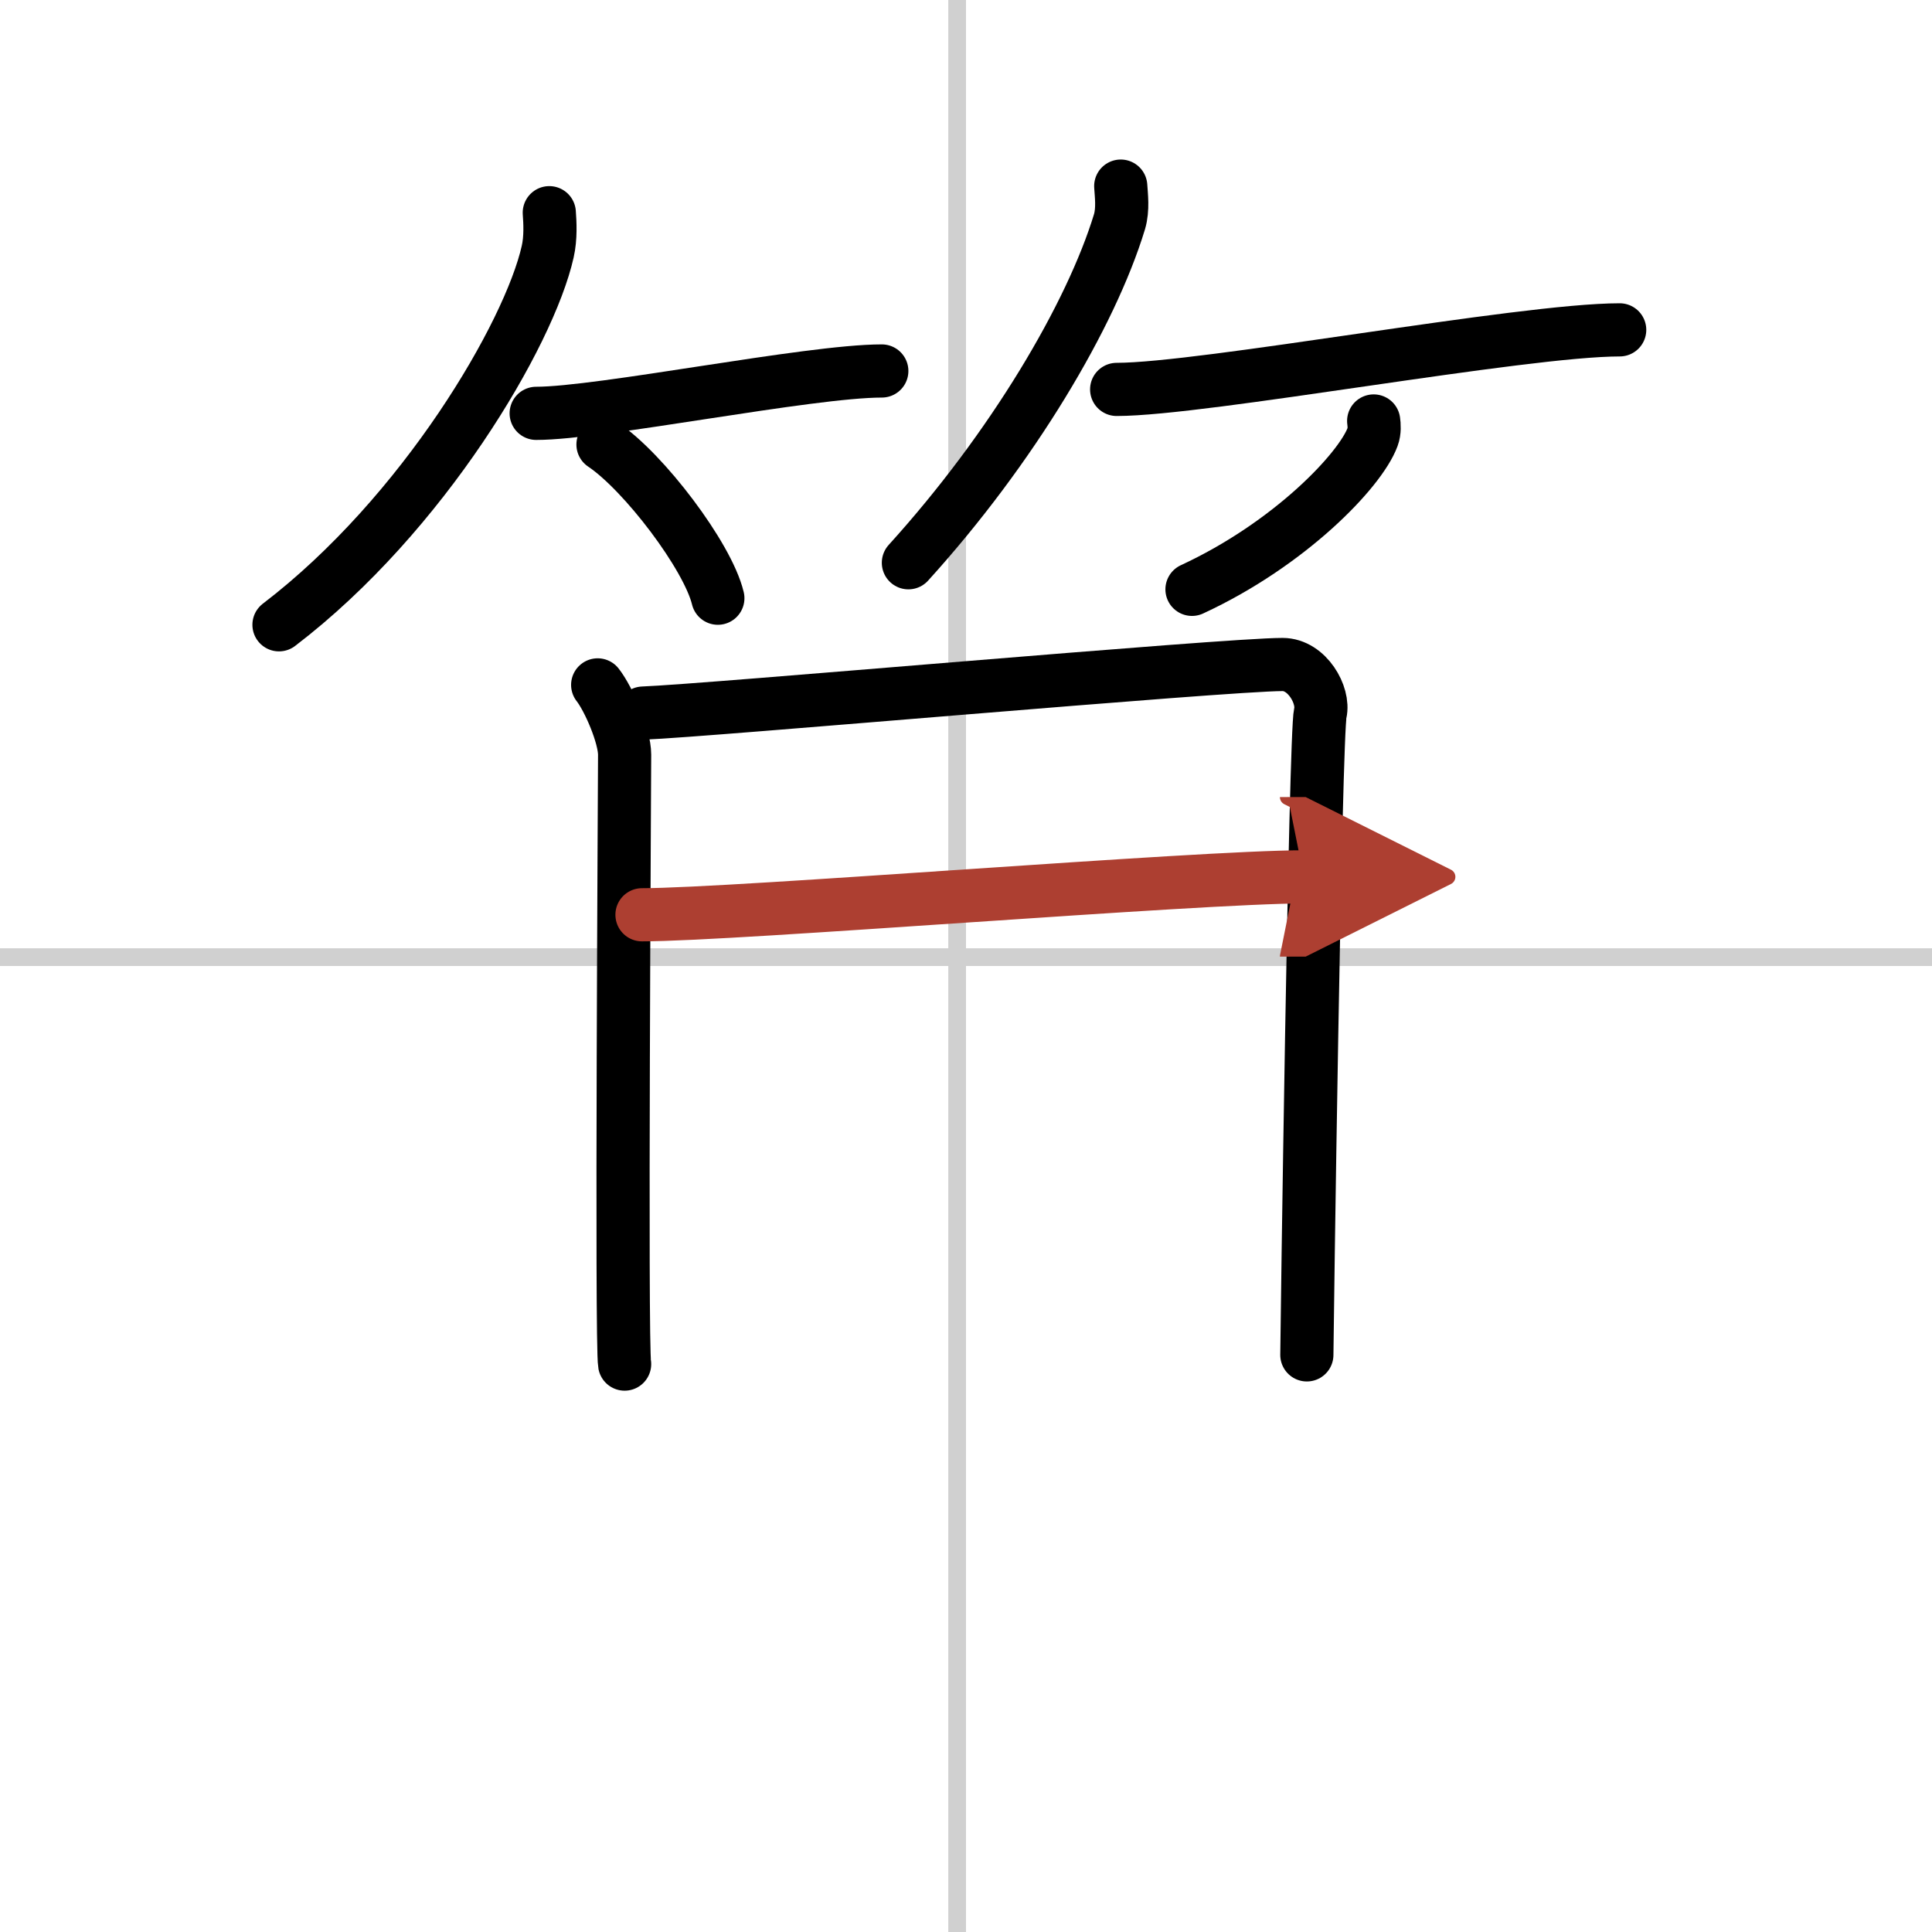 <svg width="400" height="400" viewBox="0 0 109 109" xmlns="http://www.w3.org/2000/svg"><defs><marker id="a" markerWidth="4" orient="auto" refX="1" refY="5" viewBox="0 0 10 10"><polyline points="0 0 10 5 0 10 1 5" fill="#ad3f31" stroke="#ad3f31"/></marker></defs><g fill="none" stroke="#000" stroke-linecap="round" stroke-linejoin="round" stroke-width="3"><rect width="100%" height="100%" fill="#fff" stroke="#fff"/><line x1="54" x2="54" y2="109" stroke="#d0d0d0" stroke-width="1"/><line x2="109" y1="54" y2="54" stroke="#d0d0d0" stroke-width="1"/><path d="m30.99 12c0.04 0.55 0.09 1.41-0.09 2.2-1.04 4.64-7 14.82-15.16 21.05"/><path d="m30.25 23.32c3.66 0 15.39-2.39 19.5-2.39"/><path d="m34.02 25.08c2.29 1.53 5.91 6.29 6.48 8.67"/><path d="m63.23 10.5c0.03 0.5 0.14 1.3-0.07 2.01-1.6 5.26-6.04 12.77-11.91 19.24"/><path d="m63 21.97c4.9 0 22.87-3.36 28.38-3.36"/><path d="m77.5 23.75c0.03 0.22 0.06 0.58-0.06 0.9-0.7 1.9-4.7 6.06-10.19 8.6"/><path d="m33.72 38.64c0.62 0.79 1.52 2.88 1.52 3.94 0 1.05-0.2 33.33 0 34.38"/><path d="m36.28 40.23c3.58-0.13 32.82-2.74 36.08-2.74 1.39 0 2.36 1.74 2.13 2.73-0.29 1.25-0.76 35.42-0.76 36.22"/><path d="m36.22 51.61c5.29 0 31.4-2.14 37.34-2.14" marker-end="url(#a)" stroke="#ad3f31"/></g></svg>

